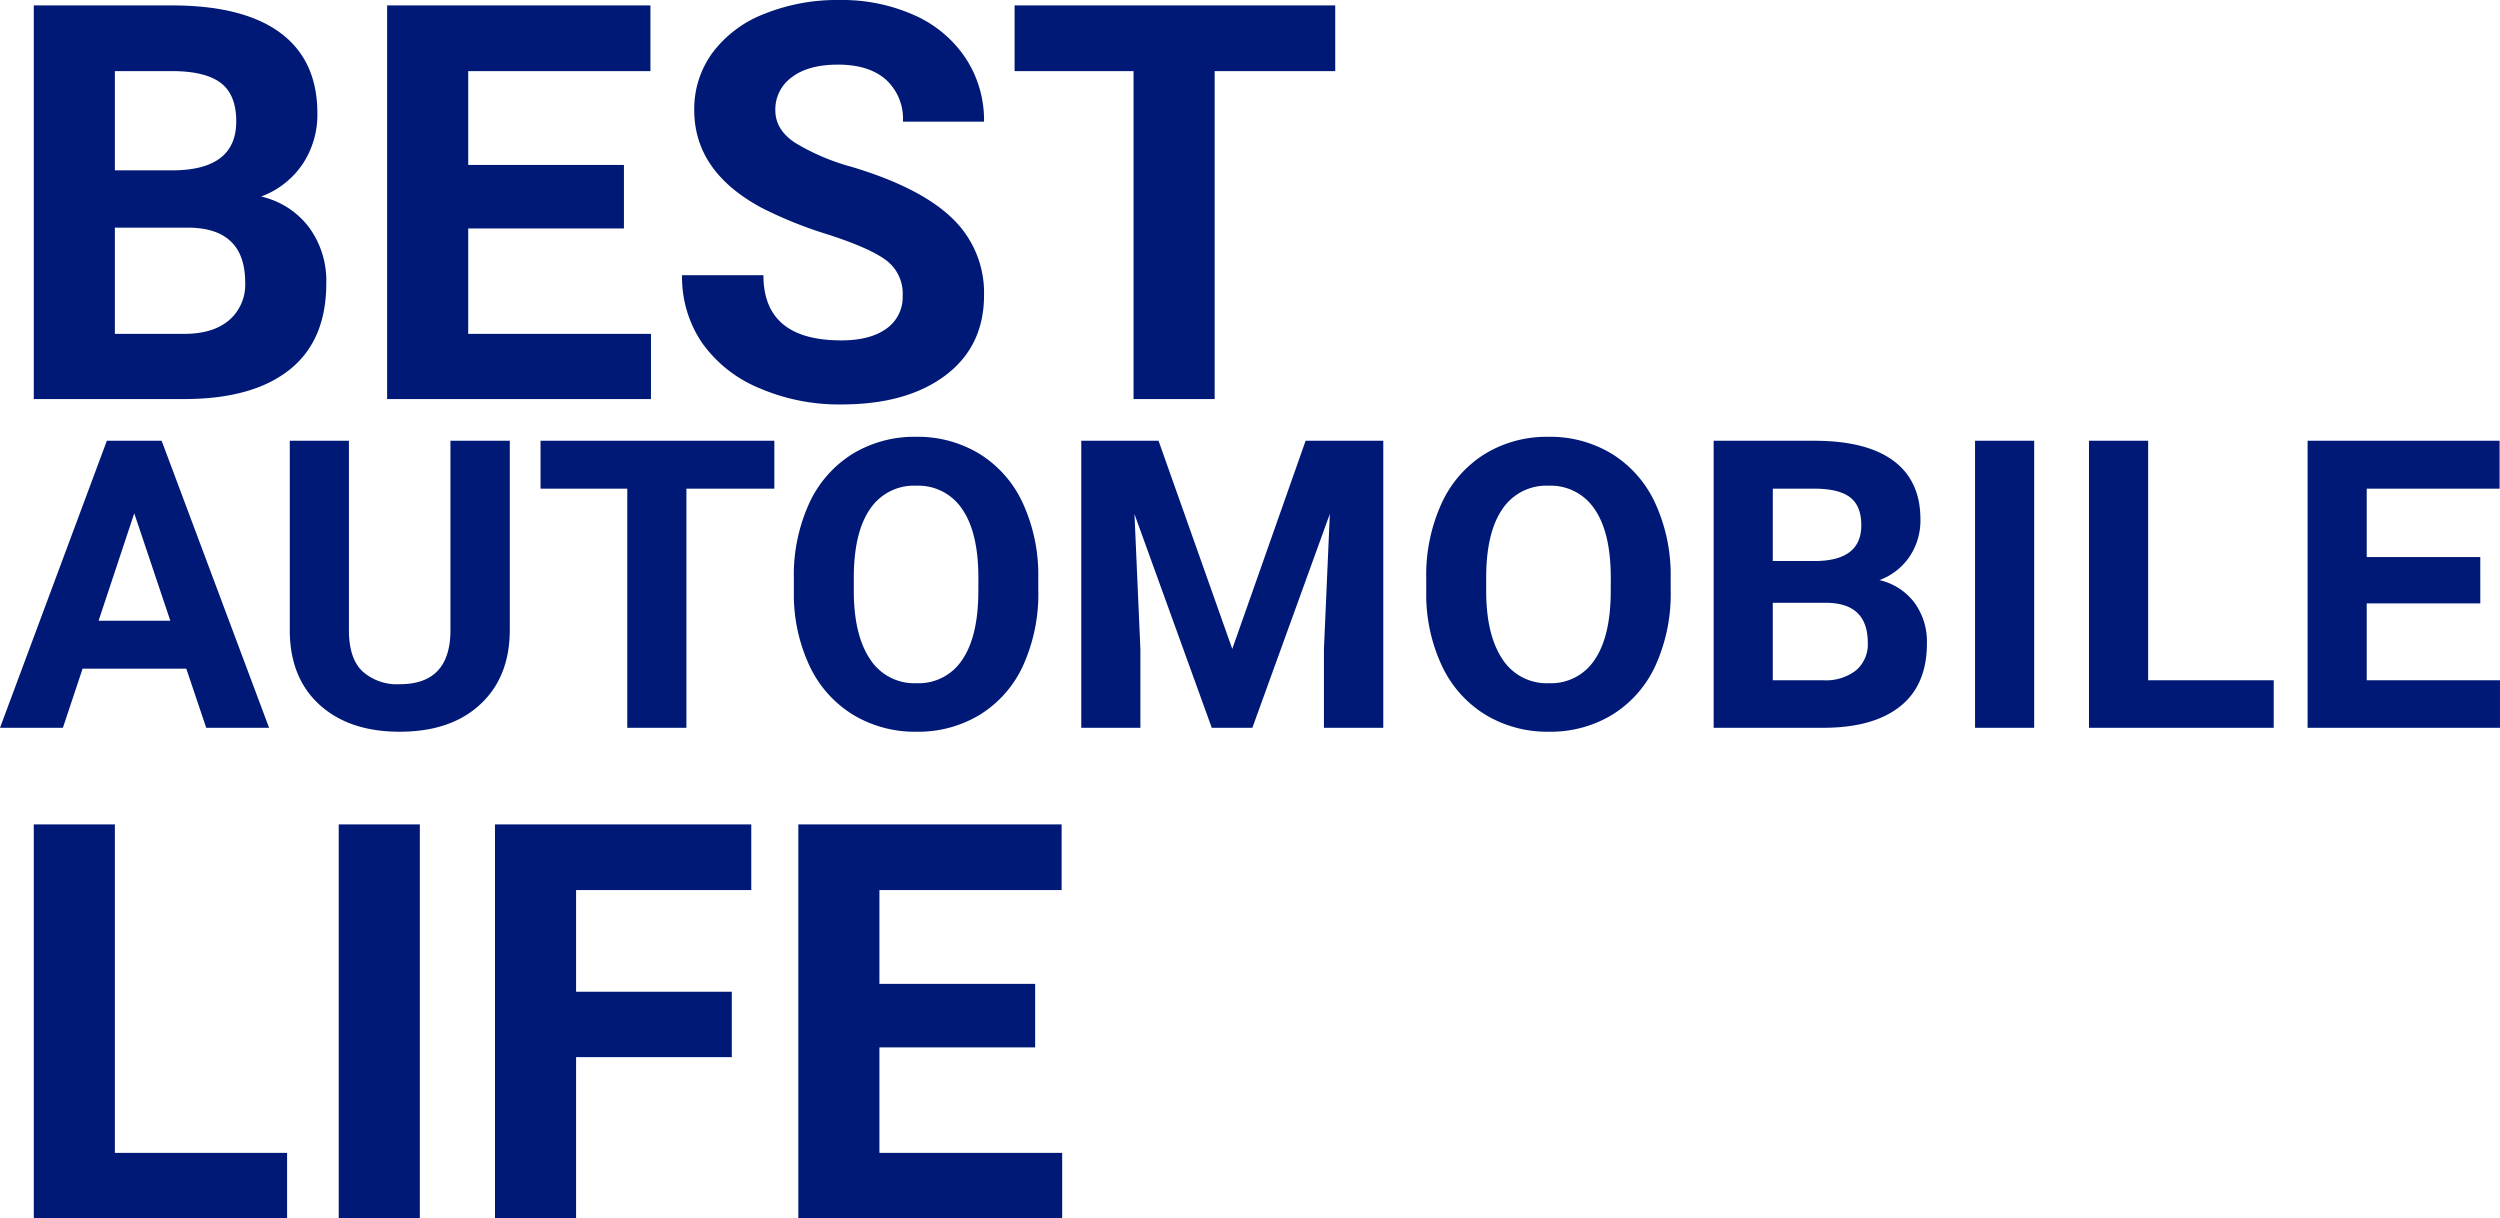 <svg xmlns="http://www.w3.org/2000/svg" width="433.469" height="211.188" viewBox="0 0 433.469 211.188">
  <g id="topMv_text_sp" transform="translate(21576.762 18006.188)">
    <path id="パス_10432" data-name="パス 10432" d="M20.156-11.3H50.016V0H6.094V-68.25H20.156ZM73.031,0H58.969V-68.25H73.031Zm54.094-27.891h-27V0H86.063V-68.25H130.5v11.391H100.125v17.625h27Zm52.594-1.687h-27V-11.3h31.688V0h-45.75V-68.25h45.656v11.391H152.719v16.266h27Z" transform="translate(-21577 -17795)" fill="#001976" style="mix-blend-mode: color-burn;isolation: isolate"/>
    <path id="パス_10433" data-name="パス 10433" d="M32.539-10.254H14.561L11.143,0H.239L18.765-49.766h9.5L46.895,0h-10.9ZM17.329-18.56H29.771L23.516-37.187Zm71.3-31.206v32.778q0,8.169-5.11,12.92T69.556.684q-8.716,0-13.843-4.614T50.483-16.611V-49.766H60.737v32.847q0,4.888,2.341,7.126a8.988,8.988,0,0,0,6.477,2.239q8.647,0,8.784-9.092v-33.12ZM134.5-41.46H119.253V0H109V-41.46H93.96v-8.306H134.5Zm45.767,17.705a30.042,30.042,0,0,1-2.6,12.886,19.563,19.563,0,0,1-7.434,8.545A20.564,20.564,0,0,1,159.141.684,20.7,20.7,0,0,1,148.1-2.29a19.755,19.755,0,0,1-7.52-8.494,29.183,29.183,0,0,1-2.7-12.7v-2.461a29.884,29.884,0,0,1,2.649-12.937,19.723,19.723,0,0,1,7.485-8.579,20.59,20.59,0,0,1,11.057-2.991,20.59,20.59,0,0,1,11.057,2.991,19.723,19.723,0,0,1,7.485,8.579,29.8,29.8,0,0,1,2.649,12.9Zm-10.391-2.256q0-7.827-2.8-11.895a9.134,9.134,0,0,0-8-4.067,9.137,9.137,0,0,0-7.964,4.016q-2.8,4.016-2.837,11.775v2.427q0,7.622,2.8,11.826a9.11,9.11,0,0,0,8.066,4.2,9.028,9.028,0,0,0,7.93-4.05q2.769-4.05,2.8-11.809Zm31.24-23.755L213.9-13.672l12.715-36.094h13.467V0H229.79V-13.6l1.025-23.481L217.383,0h-7.041l-13.4-37.051L197.969-13.6V0H187.715V-49.766Zm88.8,26.011a30.042,30.042,0,0,1-2.6,12.886,19.563,19.563,0,0,1-7.434,8.545A20.564,20.564,0,0,1,268.789.684a20.7,20.7,0,0,1-11.04-2.974,19.755,19.755,0,0,1-7.52-8.494,29.183,29.183,0,0,1-2.7-12.7v-2.461a29.884,29.884,0,0,1,2.649-12.937,19.723,19.723,0,0,1,7.485-8.579,20.59,20.59,0,0,1,11.057-2.991,20.59,20.59,0,0,1,11.057,2.991,19.723,19.723,0,0,1,7.485,8.579,29.8,29.8,0,0,1,2.649,12.9Zm-10.391-2.256q0-7.827-2.8-11.895a9.134,9.134,0,0,0-8-4.067,9.137,9.137,0,0,0-7.964,4.016q-2.8,4.016-2.837,11.775v2.427q0,7.622,2.8,11.826a9.11,9.11,0,0,0,8.066,4.2,9.028,9.028,0,0,0,7.93-4.05q2.769-4.05,2.8-11.809ZM297.363,0V-49.766h17.432q9.058,0,13.74,3.469t4.683,10.168a11.244,11.244,0,0,1-1.88,6.443,10.859,10.859,0,0,1-5.229,4.084,10.506,10.506,0,0,1,6.033,3.862,11.418,11.418,0,0,1,2.2,7.109q0,7.178-4.58,10.869T316.709,0Zm10.254-21.67V-8.237H316.4a8.477,8.477,0,0,0,5.657-1.726,5.919,5.919,0,0,0,2.034-4.768q0-6.836-7.075-6.938Zm0-7.246h7.588q7.759-.137,7.759-6.187,0-3.384-1.965-4.871t-6.2-1.487h-7.178ZM352.939,0H342.686V-49.766h10.254ZM372.7-8.237h21.772V0H362.441V-49.766H372.7Zm57.593-13.33H410.6v13.33h23.105V0H400.347V-49.766h33.291v8.306H410.6V-29.6h19.688Z" transform="translate(-21577 -17880)" fill="#001976" style="mix-blend-mode: color-burn;isolation: isolate"/>
    <path id="パス_10434" data-name="パス 10434" d="M6.094,0V-68.25H30q12.422,0,18.844,4.758t6.422,13.945a15.42,15.42,0,0,1-2.578,8.836,14.892,14.892,0,0,1-7.172,5.6,14.408,14.408,0,0,1,8.273,5.3,15.66,15.66,0,0,1,3.023,9.75q0,9.844-6.281,14.906T32.625,0ZM20.156-29.719V-11.3H32.2q4.969,0,7.758-2.367A8.118,8.118,0,0,0,42.75-20.2q0-9.375-9.7-9.516Zm0-9.937H30.563Q41.2-39.844,41.2-48.141q0-4.641-2.7-6.68T30-56.859H20.156Zm88.266,10.078h-27V-11.3h31.688V0H67.359V-68.25h45.656v11.391H81.422v16.266h27ZM156.75-17.906a7.216,7.216,0,0,0-2.812-6.117q-2.812-2.133-10.125-4.5a71.775,71.775,0,0,1-11.578-4.664q-11.625-6.281-11.625-16.922a16.481,16.481,0,0,1,3.117-9.867,20.333,20.333,0,0,1,8.953-6.773,33.7,33.7,0,0,1,13.1-2.437,30.673,30.673,0,0,1,13.031,2.648,20.75,20.75,0,0,1,8.883,7.477,19.564,19.564,0,0,1,3.164,10.969H156.8a9.2,9.2,0,0,0-2.953-7.289q-2.953-2.6-8.3-2.6-5.156,0-8.016,2.18a6.875,6.875,0,0,0-2.859,5.742q0,3.328,3.352,5.578a37.865,37.865,0,0,0,9.867,4.219q12,3.609,17.484,8.953A17.83,17.83,0,0,1,170.859-18q0,8.859-6.7,13.9T146.109.938a34.849,34.849,0,0,1-14.344-2.883,22.7,22.7,0,0,1-9.867-7.9,20.227,20.227,0,0,1-3.4-11.625h14.109q0,11.3,13.5,11.3,5.016,0,7.828-2.039A6.634,6.634,0,0,0,156.75-17.906Zm75-38.953H210.844V0H196.781V-56.859H176.156V-68.25H231.75Z" transform="translate(-21577 -17937)" fill="#001976" style="mix-blend-mode: color-burn;isolation: isolate"/>
  </g>
</svg>
